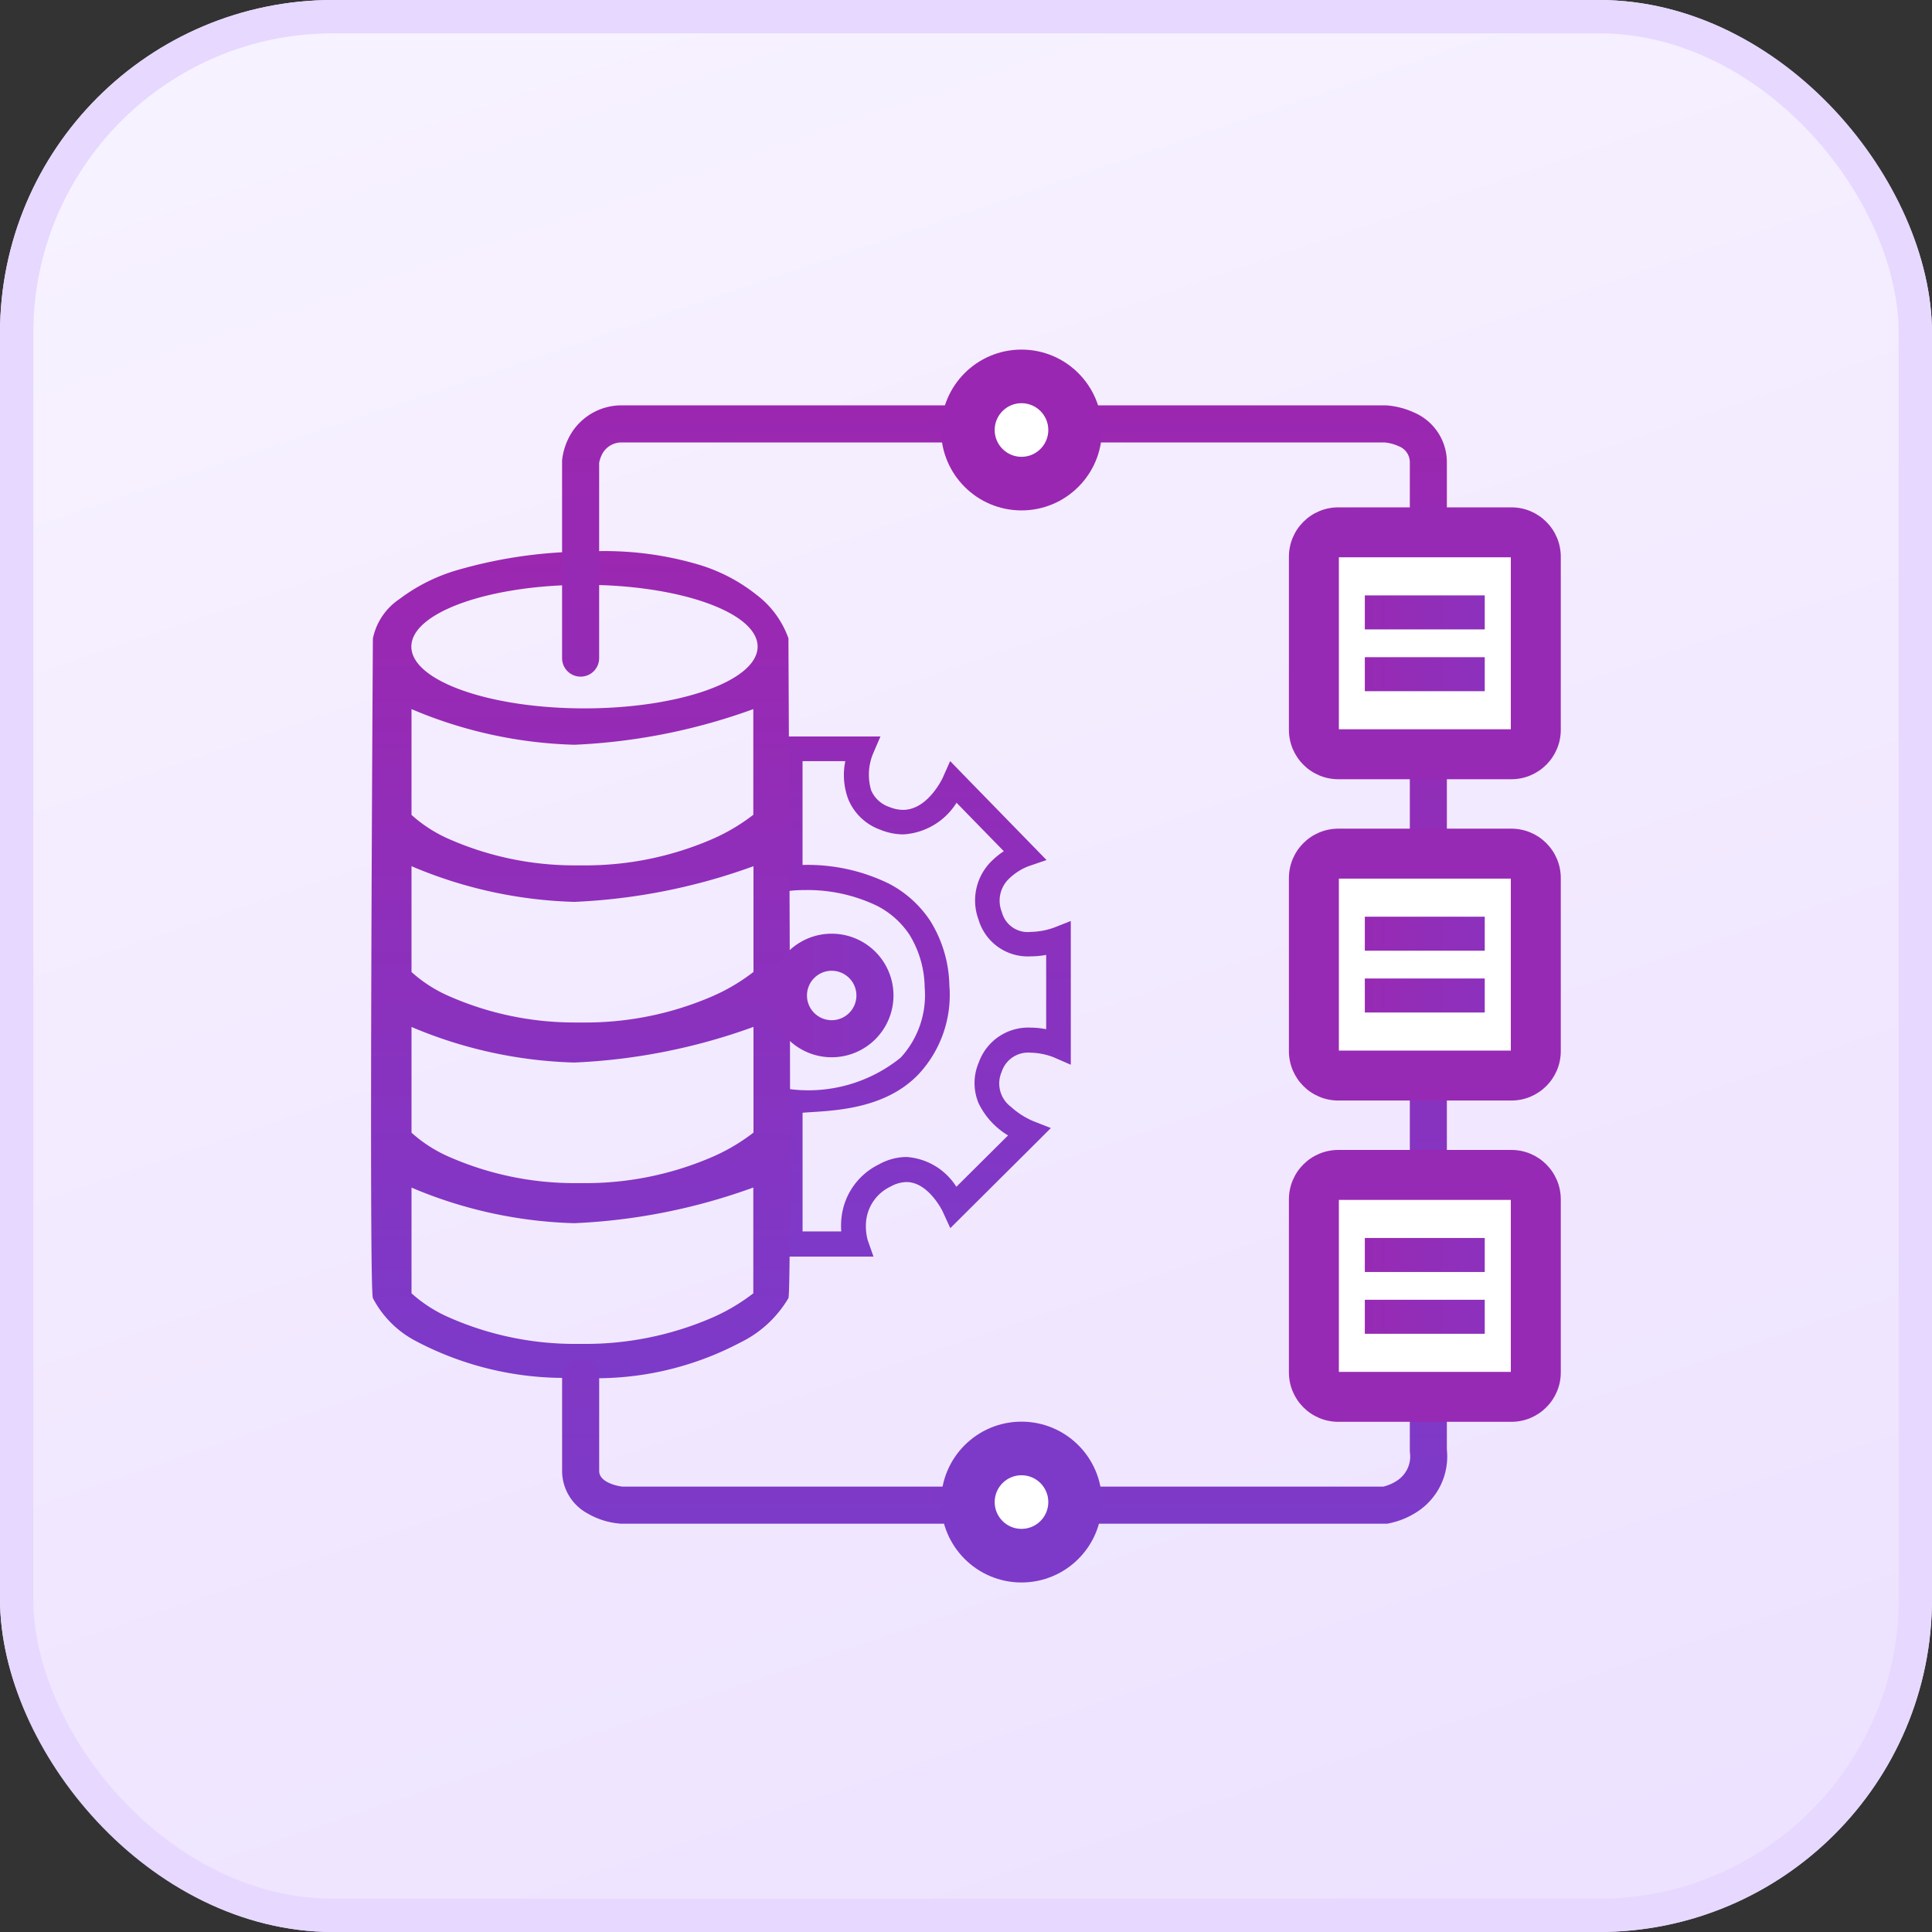 <svg xmlns="http://www.w3.org/2000/svg" xmlns:xlink="http://www.w3.org/1999/xlink" width="58" height="58" viewBox="0 0 58 58">
  <rect x="0" y="0" width="58" height="58" fill="#333333" stroke="none"/>
  <defs>
    <linearGradient id="linear-gradient" x1="0.419" y1="-0.033" x2="0.979" y2="1.63" gradientUnits="objectBoundingBox">
      <stop offset="0" stop-color="#f7f2ff"/>
      <stop offset="1" stop-color="#e7d8ff"/>
    </linearGradient>
    <linearGradient id="linear-gradient-2" x1="0.5" x2="0.5" y2="1" gradientUnits="objectBoundingBox">
      <stop offset="0" stop-color="#932bb6"/>
      <stop offset="1" stop-color="#7e39c8"/>
    </linearGradient>
    <linearGradient id="linear-gradient-3" x1="0.5" x2="0.5" y2="1" gradientUnits="objectBoundingBox">
      <stop offset="0" stop-color="#9c27b0"/>
      <stop offset="1" stop-color="#7c3ac9"/>
    </linearGradient>
    <linearGradient id="linear-gradient-4" x1="0.5" x2="0.5" y2="1" gradientUnits="objectBoundingBox">
      <stop offset="0" stop-color="#9b27b0"/>
      <stop offset="1" stop-color="#7d3ac8"/>
    </linearGradient>
    <linearGradient id="linear-gradient-5" y1="0.5" x2="1" y2="0.5" gradientUnits="objectBoundingBox">
      <stop offset="0" stop-color="#972ab4"/>
      <stop offset="1" stop-color="#8c31bd"/>
    </linearGradient>
    <linearGradient id="linear-gradient-11" x1="0.234" y1="0.5" x2="0.925" y2="0.5" gradientUnits="objectBoundingBox">
      <stop offset="0" stop-color="#8c31bd"/>
      <stop offset="1" stop-color="#8634c1"/>
    </linearGradient>
  </defs>
  <g id="Manual_Screenshots" data-name="Manual Screenshots" transform="translate(-1057 -2480.367)">
    <g id="Rectangle_149851" data-name="Rectangle 149851" transform="translate(1057 2480.367)" stroke="#e7d8ff" stroke-width="1" fill="url(#linear-gradient)">
      <rect width="58" height="58" rx="10" stroke="none"/>
      <rect x="0.5" y="0.5" width="57" height="57" rx="9.5" fill="none"/>
    </g>
    <g id="Group_176790" data-name="Group 176790" transform="translate(782.406 2314.928)">
      <path id="Path_110360_-_Outline" data-name="Path 110360 - Outline" d="M3484.5-13077.056h3.081l-.223.518a1.657,1.657,0,0,0-.056,1.1.911.911,0,0,0,.547.5,1.107,1.107,0,0,0,.41.086c.746,0,1.188-.956,1.192-.965l.222-.5.381.393,2.513,2.578-.552.189a1.759,1.759,0,0,0-.556.354.913.913,0,0,0-.233,1.021.8.8,0,0,0,.867.593,2.179,2.179,0,0,0,.694-.127l.508-.2v4.315l-.518-.225a2.034,2.034,0,0,0-.695-.137.834.834,0,0,0-.862.575.875.875,0,0,0,.28,1.052,2.371,2.371,0,0,0,.667.428l.53.207-.4.4-2.619,2.606-.222-.484c0-.008-.428-.9-1.094-.9a1.006,1.006,0,0,0-.472.133,1.294,1.294,0,0,0-.733.987,1.579,1.579,0,0,0,.042.626l.173.492-.525,0H3484.5v-5.026l.369,0a4.408,4.408,0,0,0,3.32-.948,2.773,2.773,0,0,0,.719-2.116,3.082,3.082,0,0,0-.458-1.576,2.583,2.583,0,0,0-.962-.86,4.817,4.817,0,0,0-2.168-.478c-.249,0-.406.018-.408.018l-.41.045v-4.66Zm2.027.742h-1.285v3.114h.077a5.554,5.554,0,0,1,2.517.563,3.328,3.328,0,0,1,1.235,1.109,3.813,3.813,0,0,1,.579,1.95,3.488,3.488,0,0,1-.925,2.662c-1.066,1.119-2.742,1.093-3.482,1.156v3.564h1.161a2.3,2.3,0,0,1,.01-.437,2.02,2.02,0,0,1,1.123-1.577,1.728,1.728,0,0,1,.823-.222,1.926,1.926,0,0,1,1.5.895l1.551-1.542a2.3,2.3,0,0,1-.879-.955,1.559,1.559,0,0,1,0-1.232,1.575,1.575,0,0,1,1.553-1.049,2.414,2.414,0,0,1,.471.048v-2.231a2.541,2.541,0,0,1-.458.043,1.542,1.542,0,0,1-1.572-1.1,1.655,1.655,0,0,1,.442-1.807,2.313,2.313,0,0,1,.316-.249l-1.419-1.455a2.024,2.024,0,0,1-1.6.95,1.846,1.846,0,0,1-.686-.139,1.64,1.64,0,0,1-.958-.9A2.069,2.069,0,0,1,3486.525-13076.313Z" transform="translate(-3186.555 13264.604)" fill="url(#linear-gradient-2)"/>
      <path id="Subtraction_17" data-name="Subtraction 17" d="M6.419,24.825c-.145,0-.286,0-.431-.006A9.549,9.549,0,0,1,1.3,23.693a3.036,3.036,0,0,1-1.25-1.268c-.123-.324,0-19.611,0-19.8A1.881,1.881,0,0,1,.848,1.439,5.368,5.368,0,0,1,2.615.561,14.062,14.062,0,0,1,5.988.023C6.272.008,6.556,0,6.832,0a9.967,9.967,0,0,1,3.01.409,5.147,5.147,0,0,1,1.722.9,2.819,2.819,0,0,1,.962,1.31v.014c0,.793.109,19.423,0,19.791a3.4,3.4,0,0,1-1.453,1.338A9.255,9.255,0,0,1,6.419,24.825ZM1.21,19.105h0v3.176a4.182,4.182,0,0,0,1.131.726A9.349,9.349,0,0,0,6.1,23.8c.1,0,.185,0,.264,0a9.567,9.567,0,0,0,3.807-.76,5.8,5.8,0,0,0,1.3-.759V19.105h0A17.967,17.967,0,0,1,6.1,20.176a13.4,13.4,0,0,1-4.895-1.07Zm0-4.822h0v3.176a4.176,4.176,0,0,0,1.131.726,9.356,9.356,0,0,0,3.764.788c.089,0,.178,0,.264,0a9.573,9.573,0,0,0,3.807-.759,5.767,5.767,0,0,0,1.3-.758V14.283h0A17.982,17.982,0,0,1,6.1,15.353a13.4,13.4,0,0,1-4.895-1.07Zm0-4.824h0v3.177a4.167,4.167,0,0,0,1.131.726,9.353,9.353,0,0,0,3.764.789c.089,0,.178,0,.264,0a9.568,9.568,0,0,0,3.807-.759,5.761,5.761,0,0,0,1.3-.759V9.459h0A17.97,17.97,0,0,1,6.1,10.53,13.392,13.392,0,0,1,1.21,9.459Zm0-4.716h0V7.919a4.168,4.168,0,0,0,1.131.727A9.349,9.349,0,0,0,6.1,9.434c.083,0,.169,0,.264,0a9.568,9.568,0,0,0,3.807-.76,5.767,5.767,0,0,0,1.3-.759V4.743h0A17.978,17.978,0,0,1,6.1,5.813,13.4,13.4,0,0,1,1.21,4.743ZM6.4,1.012c-2.864,0-5.195.832-5.195,1.855S3.54,4.721,6.4,4.721,11.6,3.889,11.6,2.867,9.268,1.012,6.4,1.012Z" transform="translate(285.738 181.984)" fill="url(#linear-gradient-3)"/>
      <path id="Path_110357" data-name="Path 110357" d="M3492.362-13067.355h-22.987a2.306,2.306,0,0,1-1.015-.311,1.453,1.453,0,0,1-.759-1.264v-2.82a.557.557,0,0,1,.557-.557.557.557,0,0,1,.556.557v2.814c0,.346.572.457.7.467h22.841a1.287,1.287,0,0,0,.451-.207.868.868,0,0,0,.344-.84v-29.705a.512.512,0,0,0-.32-.475,1.293,1.293,0,0,0-.435-.119h-22.884a.654.654,0,0,0-.588.314.932.932,0,0,0-.11.3v5.861a.555.555,0,0,1-.556.555.555.555,0,0,1-.557-.555v-5.916l0-.023a1.964,1.964,0,0,1,.265-.793,1.773,1.773,0,0,1,1.511-.857h22.964a2.414,2.414,0,0,1,.842.217,1.623,1.623,0,0,1,.98,1.457v29.678a1.978,1.978,0,0,1-.844,1.832,2.424,2.424,0,0,1-.915.383Z" transform="translate(-3176.132 13278.537)" fill="url(#linear-gradient-4)"/>
      <g id="Group_176791" data-name="Group 176791" transform="translate(313.288 180.67)">
        <g id="Path_110357-2" data-name="Path 110357" transform="translate(0 0)" fill="#fff">
          <path d="M 6.678 7.412 L 1.484 7.412 C 1.079 7.412 0.75 7.082 0.75 6.678 L 0.75 1.484 C 0.75 1.079 1.079 0.75 1.484 0.75 L 6.678 0.75 C 7.082 0.75 7.412 1.079 7.412 1.484 L 7.412 6.678 C 7.412 7.082 7.082 7.412 6.678 7.412 Z" stroke="none"/>
          <path d="M 1.5 1.5 L 1.5 6.662 L 6.662 6.662 L 6.662 1.5 L 1.5 1.5 M 1.484 -9.5367431640625e-07 L 6.678 -9.5367431640625e-07 C 7.497 -9.5367431640625e-07 8.162 0.664 8.162 1.484 L 8.162 6.678 C 8.162 7.497 7.497 8.162 6.678 8.162 L 1.484 8.162 C 0.664 8.162 -9.5367431640625e-07 7.497 -9.5367431640625e-07 6.678 L -9.5367431640625e-07 1.484 C -9.5367431640625e-07 0.664 0.664 -9.5367431640625e-07 1.484 -9.5367431640625e-07 Z" stroke="none" fill="#972ab4"/>
        </g>
        <path id="Path_110358" data-name="Path 110358" d="M3.6.787V1.808H0V.787Z" transform="translate(2.279 1.856)" fill="url(#linear-gradient-5)"/>
        <path id="Path_110359" data-name="Path 110359" d="M3.6.787V1.808H0V.787Z" transform="translate(2.279 3.711)" fill="url(#linear-gradient-5)"/>
      </g>
      <g id="Group_176792" data-name="Group 176792" transform="translate(313.288 190.316)">
        <g id="Path_110357-3" data-name="Path 110357" transform="translate(0 0)" fill="#fff">
          <path d="M 6.678 7.412 L 1.484 7.412 C 1.079 7.412 0.75 7.082 0.75 6.678 L 0.75 1.484 C 0.75 1.079 1.079 0.75 1.484 0.75 L 6.678 0.75 C 7.082 0.75 7.412 1.079 7.412 1.484 L 7.412 6.678 C 7.412 7.082 7.082 7.412 6.678 7.412 Z" stroke="none"/>
          <path d="M 1.5 1.5 L 1.5 6.662 L 6.662 6.662 L 6.662 1.5 L 1.5 1.5 M 1.484 -9.5367431640625e-07 L 6.678 -9.5367431640625e-07 C 7.497 -9.5367431640625e-07 8.162 0.664 8.162 1.484 L 8.162 6.678 C 8.162 7.497 7.497 8.162 6.678 8.162 L 1.484 8.162 C 0.664 8.162 -9.5367431640625e-07 7.497 -9.5367431640625e-07 6.678 L -9.5367431640625e-07 1.484 C -9.5367431640625e-07 0.664 0.664 -9.5367431640625e-07 1.484 -9.5367431640625e-07 Z" stroke="none" fill="#972ab4"/>
        </g>
        <path id="Path_110358-2" data-name="Path 110358" d="M3.6.787V1.808H0V.787Z" transform="translate(2.279 1.856)" fill="url(#linear-gradient-5)"/>
        <path id="Path_110359-2" data-name="Path 110359" d="M3.6.787V1.808H0V.787Z" transform="translate(2.279 3.711)" fill="url(#linear-gradient-5)"/>
      </g>
      <g id="Group_176793" data-name="Group 176793" transform="translate(313.288 199.961)">
        <g id="Path_110357-4" data-name="Path 110357" transform="translate(0 0)" fill="#fff">
          <path d="M 6.678 7.412 L 1.484 7.412 C 1.079 7.412 0.75 7.082 0.75 6.678 L 0.75 1.484 C 0.75 1.079 1.079 0.75 1.484 0.75 L 6.678 0.75 C 7.082 0.75 7.412 1.079 7.412 1.484 L 7.412 6.678 C 7.412 7.082 7.082 7.412 6.678 7.412 Z" stroke="none"/>
          <path d="M 1.5 1.5 L 1.5 6.662 L 6.662 6.662 L 6.662 1.5 L 1.5 1.5 M 1.484 -9.5367431640625e-07 L 6.678 -9.5367431640625e-07 C 7.497 -9.5367431640625e-07 8.162 0.664 8.162 1.484 L 8.162 6.678 C 8.162 7.497 7.497 8.162 6.678 8.162 L 1.484 8.162 C 0.664 8.162 -9.5367431640625e-07 7.497 -9.5367431640625e-07 6.678 L -9.5367431640625e-07 1.484 C -9.5367431640625e-07 0.664 0.664 -9.5367431640625e-07 1.484 -9.5367431640625e-07 Z" stroke="none" fill="#972ab4"/>
        </g>
        <path id="Path_110358-3" data-name="Path 110358" d="M3.6.787V1.808H0V.787Z" transform="translate(2.279 1.856)" fill="url(#linear-gradient-5)"/>
        <path id="Path_110359-3" data-name="Path 110359" d="M3.6.787V1.808H0V.787Z" transform="translate(2.279 3.711)" fill="url(#linear-gradient-5)"/>
      </g>
      <g id="Group_176794" data-name="Group 176794" transform="translate(302.846 175.934)">
        <circle id="Ellipse_4084" data-name="Ellipse 4084" cx="2.414" cy="2.414" r="2.414" transform="translate(0 0)" fill="#9a27b1"/>
        <circle id="Ellipse_4085" data-name="Ellipse 4085" cx="0.805" cy="0.805" r="0.805" transform="translate(1.609 1.609)" fill="#fff"/>
      </g>
      <g id="Group_176795" data-name="Group 176795" transform="translate(302.846 208.118)">
        <circle id="Ellipse_4084-2" data-name="Ellipse 4084" cx="2.414" cy="2.414" r="2.414" transform="translate(0 0)" fill="#7d3ac8"/>
        <circle id="Ellipse_4085-2" data-name="Ellipse 4085" cx="0.805" cy="0.805" r="0.805" transform="translate(1.609 1.609)" fill="#fff"/>
      </g>
      <path id="Ellipse_4086_-_Outline" data-name="Ellipse 4086 - Outline" d="M1.855,1.113a.742.742,0,1,0,.742.742.743.743,0,0,0-.742-.742M1.855,0A1.855,1.855,0,1,1,0,1.855,1.855,1.855,0,0,1,1.855,0Z" transform="translate(297.707 193.469)" fill="url(#linear-gradient-11)"/>
    </g>
  </g>
</svg>

